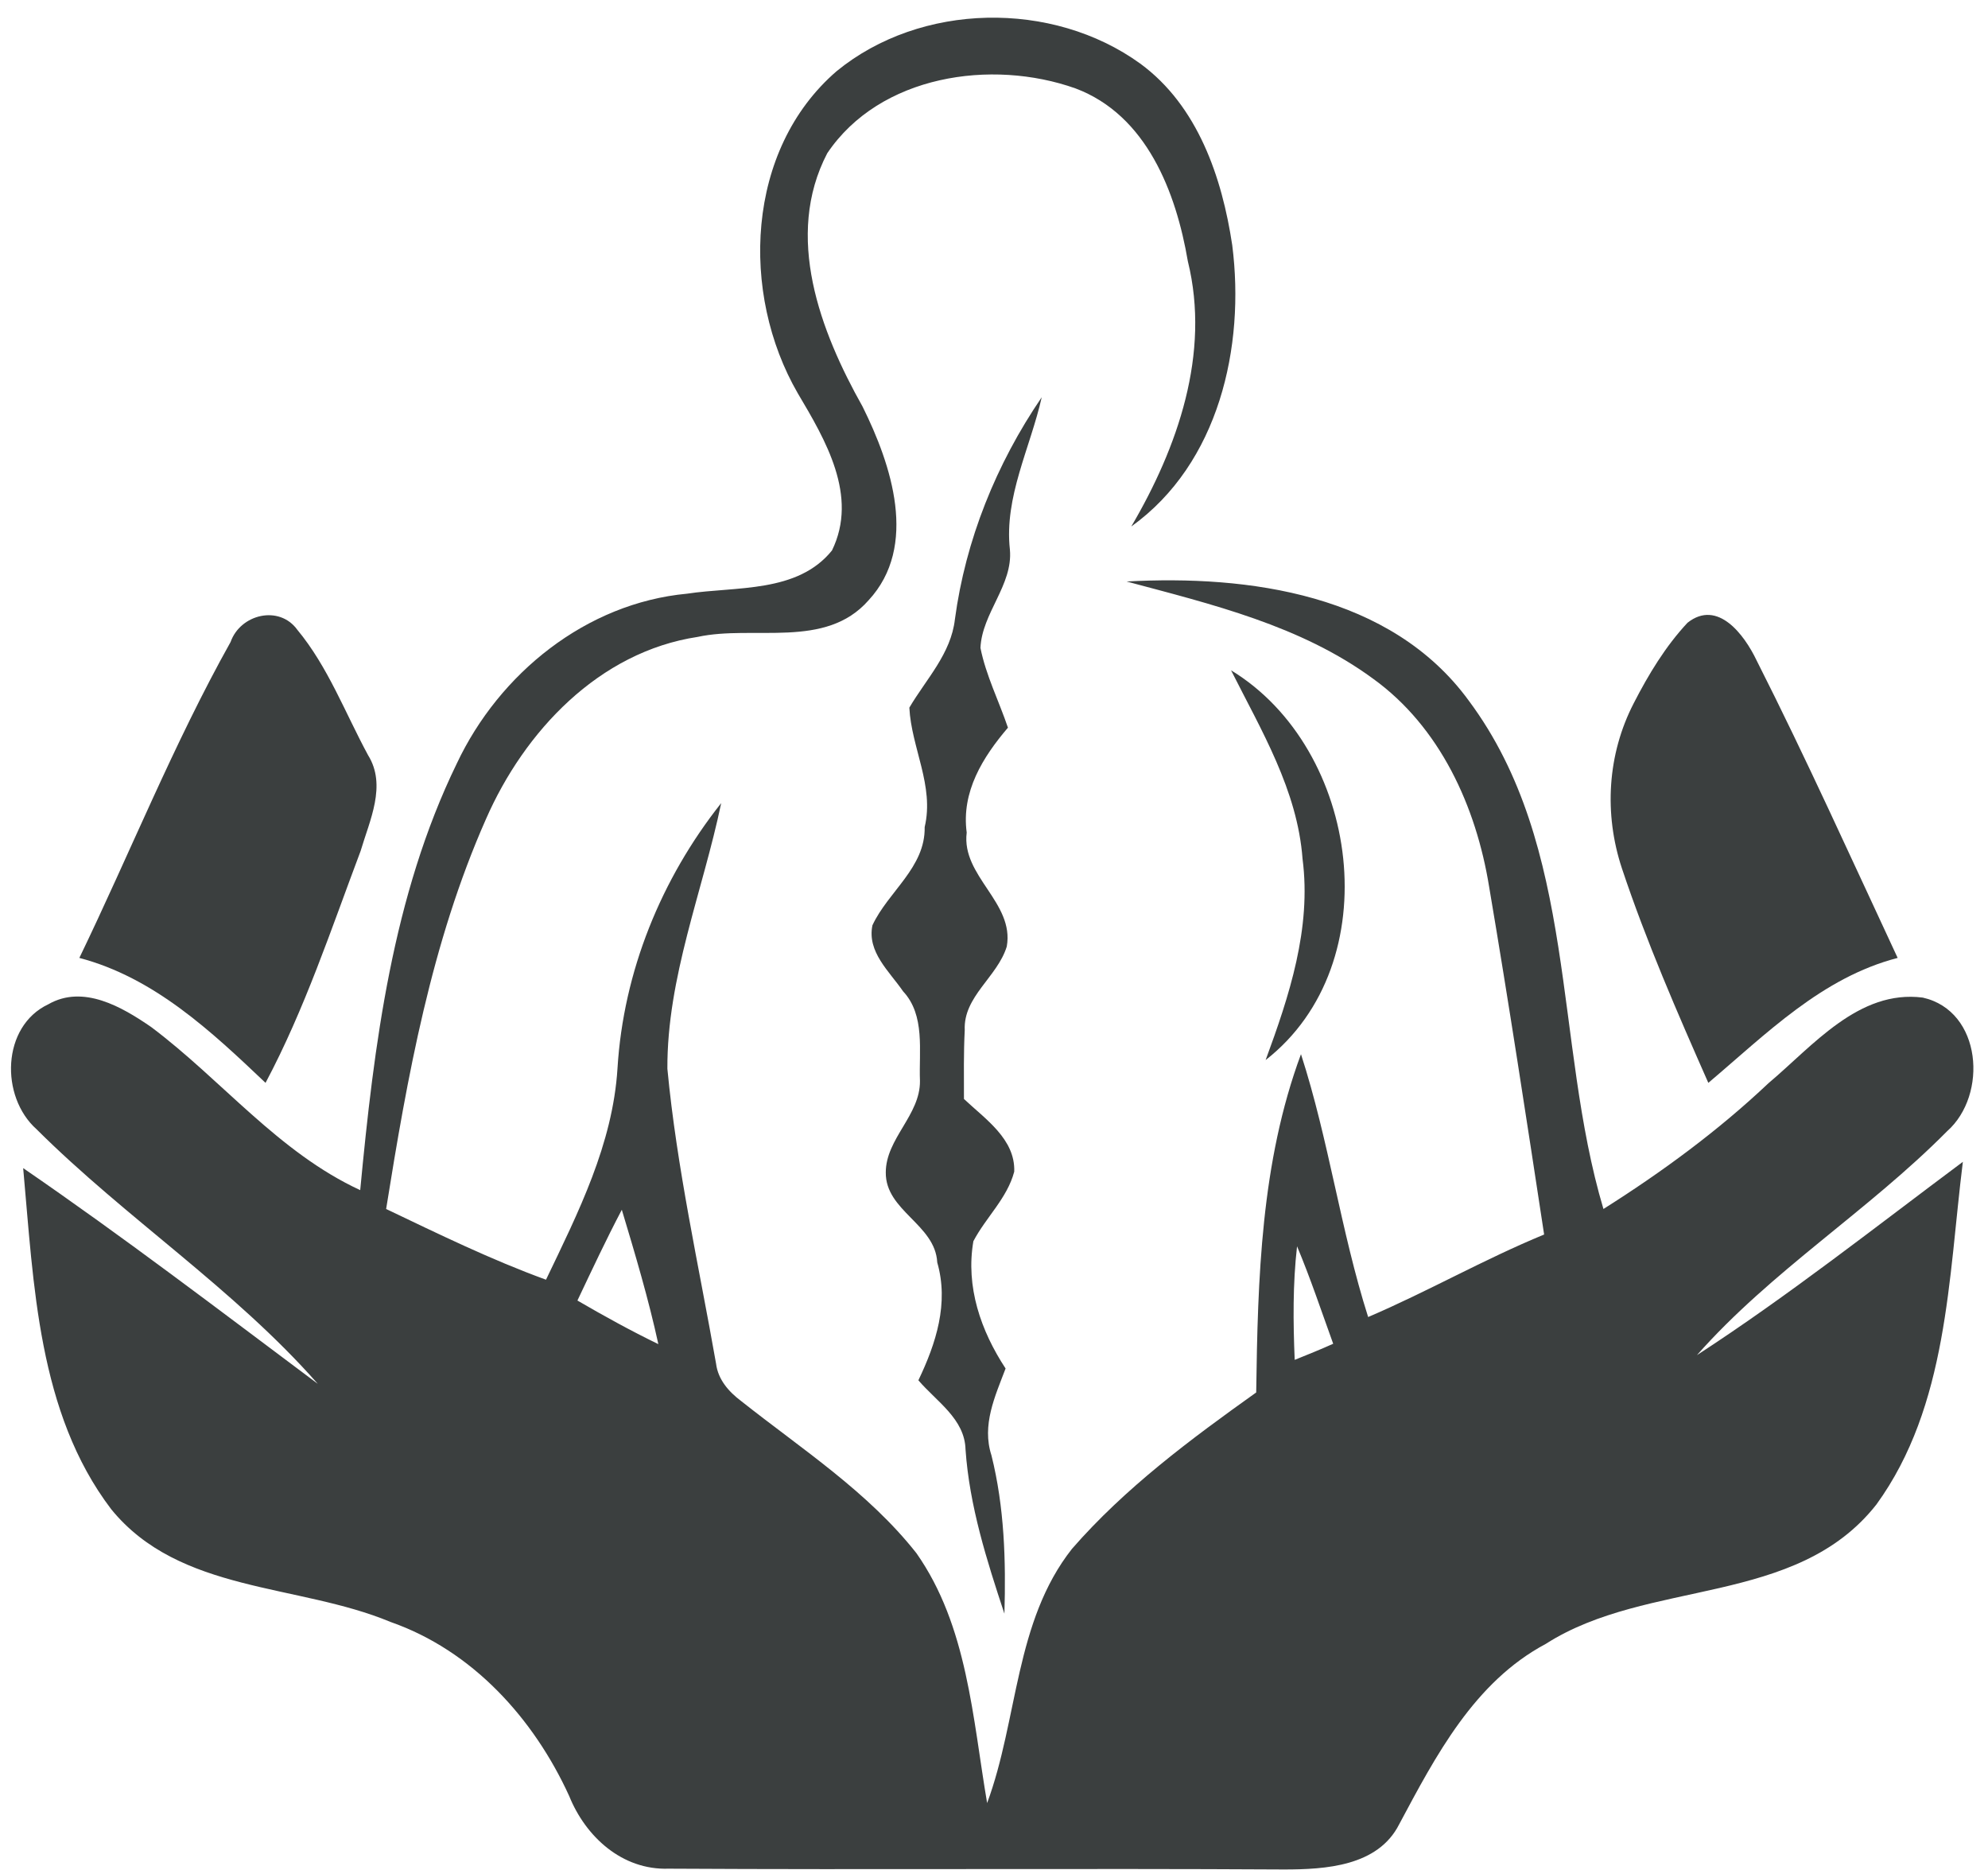 <?xml version="1.0" encoding="UTF-8"?><svg xmlns="http://www.w3.org/2000/svg" xmlns:xlink="http://www.w3.org/1999/xlink" height="476.0" preserveAspectRatio="xMidYMid meet" version="1.0" viewBox="-2.4 9.9 506.1 476.0" width="506.1" zoomAndPan="magnify"><g fill="#3b3f3f" id="change1_1"><path d="M493.3,297.8c10.4-9.2,8.9-30.6-6.2-34c-16.3-2.1-28,12.3-39.3,21.8c-12.8,12.1-27.1,22.6-42,32 c-12.7-42.6-6.5-92.1-34.3-129.4c-19.8-27.1-56-32-87.1-30.3c21.7,5.8,44.3,11.2,62.7,24.7c17.1,12.3,26.3,32.6,29.6,53 c5,29.5,9.5,59,14,88.5c-15.3,6.3-29.6,14.5-44.8,21c-7-22-10-45-17.1-66.9c-10.2,27.5-11,57.1-11.4,86.1 c-16.7,11.9-33.4,24.3-46.9,39.8c-14.6,18.5-13.7,43.4-21.6,64.7c-3.7-21.7-5-45.1-18-63.6c-12.3-15.6-29.2-26.5-44.6-38.7 c-3.2-2.4-5.9-5.5-6.4-9.5c-4.4-25-10-49.8-12.4-75.1c-0.1-23.3,9-45.1,13.7-67.6c-15.3,19.3-24.9,42.9-26.4,67.5 c-1.2,19.3-10,36.7-18.2,53.8c-14-5.1-27.3-11.6-40.7-18c5.4-33.7,11.5-67.8,25.4-99.2c9.8-22.4,28.8-42.6,53.9-46.4 c14.3-3.1,32.5,3.2,43.5-9.3c12.8-13.8,5.8-34.6-1.5-49.3c-10.8-19.2-20-43.4-9-64.5c13.4-19.9,41.8-24.1,63.2-16.5 c18.1,6.8,25.6,26.4,28.6,44c5.8,23.5-2.6,47.4-14.4,67.5c22.3-16,29-45.7,25.7-71.6c-2.6-17.3-8.8-35.5-23.4-46.2 c-22.4-16.2-55.9-15.6-77.3,1.9c-23.2,20-24.6,56.6-9.9,82c7,11.8,15.5,26.1,8.7,40c-8.8,10.9-24.4,9.1-36.9,11 c-25.7,2.4-47.8,20.3-58.6,43.2c-16.4,33.7-21.1,71.7-24.6,108.6c-20.8-9.6-35.2-28-53.2-41.5c-7.4-5.1-17.3-10.9-26.2-5.8 c-11.9,5.6-12.3,23.5-3,31.8c22.8,22.7,50.2,40.5,71.6,64.8C53.5,343.4,29,324.7,3.5,307.2c2.7,29.5,3.7,62.2,22.4,86.8 c17.4,21.4,47.6,18.9,71.1,28.7c20.9,7.3,36.5,24.6,45.5,44.3c4.2,10.4,13.5,18.9,25.3,18.5c52.2,0.3,104.5-0.1,156.7,0.2 c10.5,0,23.9-0.8,29.3-11.5c9.3-17.4,19.1-36.2,37.3-45.9c26.1-16.7,63.7-9.4,84.2-35.5c18.2-25.1,18.3-57.6,22-87.2 c-22.4,16.7-44.3,34-67.7,49.2C448.5,333.4,473.2,318.1,493.3,297.8z M144.6,340.9c3.7-7.8,7.3-15.5,11.3-23.1 c3.4,11.3,6.8,22.7,9.3,34.2C158.2,348.6,151.3,344.8,144.6,340.9z M327.2,356c-0.4-9.6-0.5-19.3,0.6-28.9 c3.4,8.1,6.2,16.5,9.2,24.8C333.7,353.4,330.4,354.7,327.2,356z"/><path d="M240.7,167.5c-1,8.8-7.3,15.2-11.6,22.5c0.5,10.2,6.4,19.9,3.9,30.4c0.2,10.3-9.3,16.4-13.3,25 c-1.4,6.8,4.3,11.7,7.8,16.8c5.7,6.1,4,15.2,4.3,22.8c0.1,8.7-8.7,14.7-8.7,23.3c-0.1,9.8,12.6,13.2,13.1,22.9 c3,10.4-0.3,20.6-4.8,30c4.6,5.4,11.8,9.8,12,17.6c1,14.4,5.4,28.2,9.9,41.8c0.4-13.5,0-27.1-3.3-40.3c-2.5-7.7,0.9-15,3.6-22.1 c-6.3-9.6-10.2-20.8-8.2-32.4c3.2-6.1,8.6-10.9,10.4-17.7c0.3-8.3-7.4-13.4-12.8-18.5c0-5.9-0.1-11.7,0.2-17.5 c-0.4-8.6,8.3-13.5,10.7-21.3c2-11.2-11.6-17.9-10.2-29c-1.4-10.4,4.1-19.2,10.5-26.7c-2.3-6.8-5.6-13.3-7-20.3 c0.4-8.9,8.3-16,7.5-25c-1.5-13.4,5.2-25.9,8.1-38.8C251.2,128,243.4,147.4,240.7,167.5z"/><path d="M89.4,226.5c2.3-7.8,6.7-16.7,1.9-24.4c-5.8-10.7-10.2-22.5-18-31.9c-4.6-6.4-14.5-4-17,3.1 c-14.5,25.9-25.6,53.7-38.5,80.4c19,5,33.5,18.6,47.4,31.8C75.2,266.7,81.9,246.4,89.4,226.5z"/><path d="M480.7,253.7c-11.8-25.3-23.3-50.8-35.9-75.7c-3.1-6.5-9.9-15.7-17.6-9.6c-5.6,6-9.9,13.1-13.7,20.5 c-6.7,13-7.6,28.1-3,42c6.2,18.6,14.1,36.7,22,54.6C447.3,273,461.4,258.7,480.7,253.7z"/><path d="M311,180.5c7.7,15.3,16.9,30.5,18.2,48c2.3,17.7-3.4,34.9-9.4,51.2C351.3,255.1,343.9,200.5,311,180.5z"/></g></svg>
